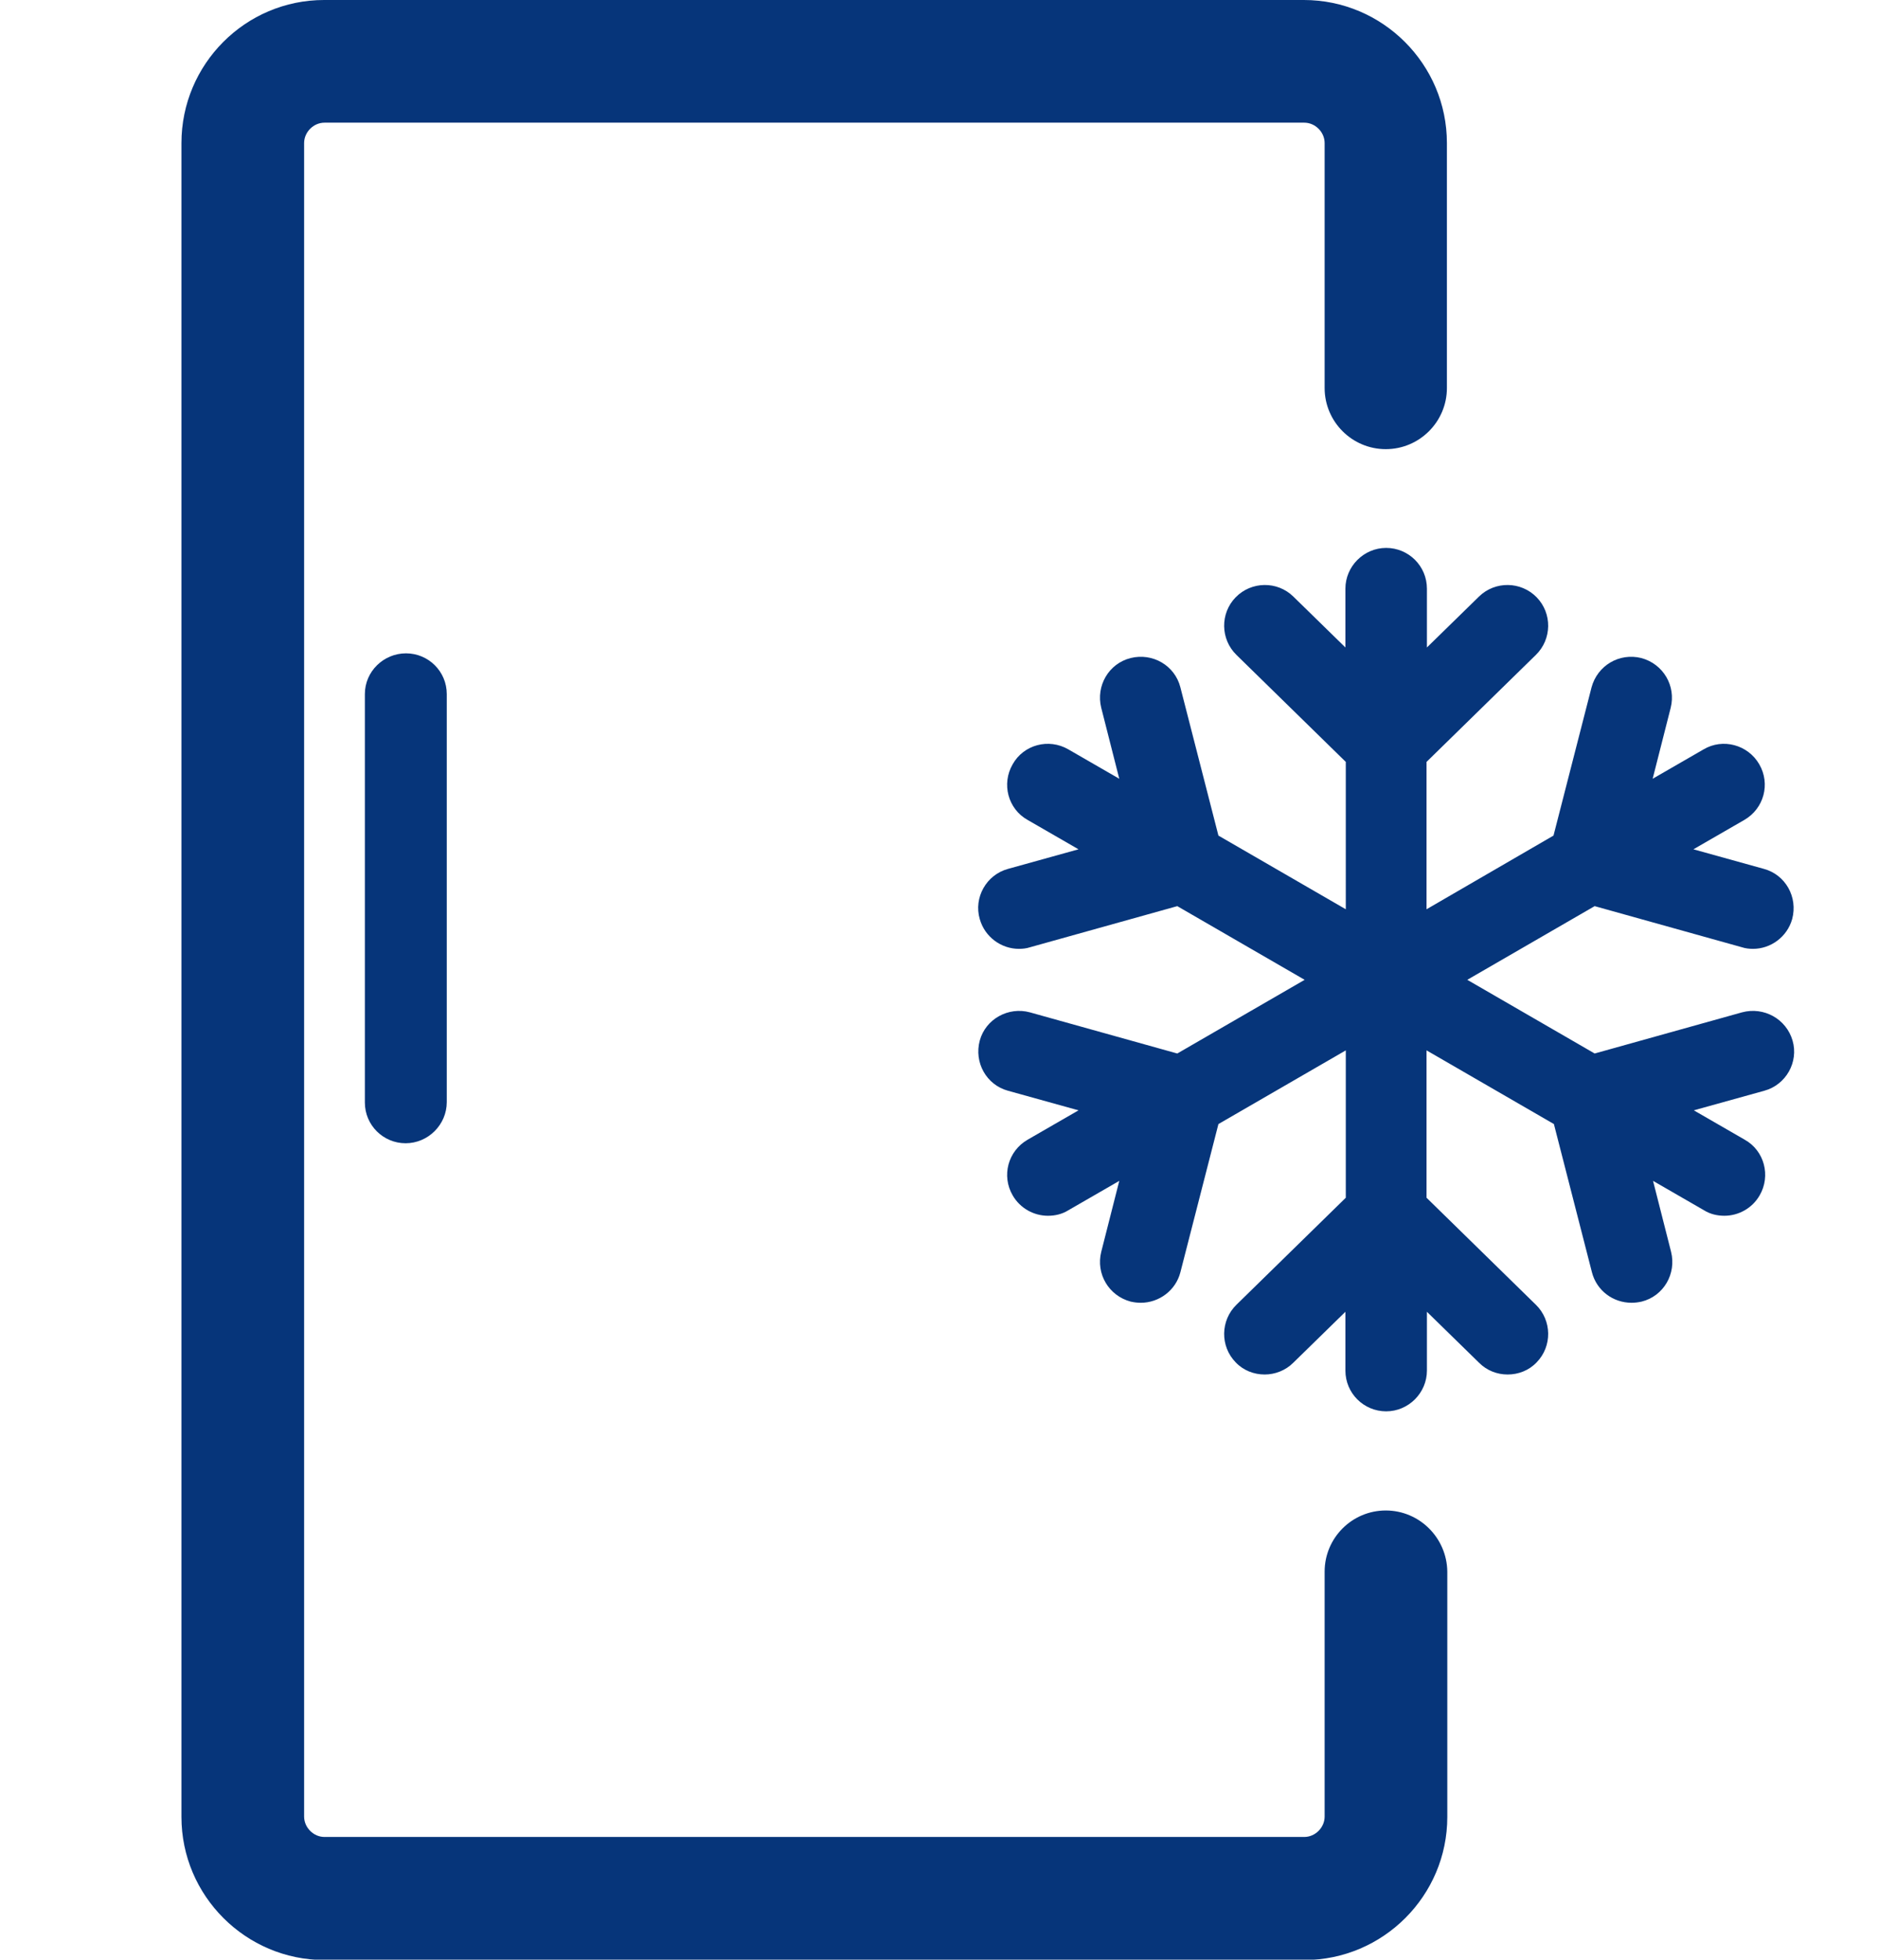 <?xml version="1.0" encoding="utf-8"?>
<!-- Generator: Adobe Illustrator 25.0.1, SVG Export Plug-In . SVG Version: 6.00 Build 0)  -->
<svg version="1.1" id="Layer_1" xmlns="http://www.w3.org/2000/svg" xmlns:xlink="http://www.w3.org/1999/xlink" x="0px" y="0px"
	 viewBox="0 0 479.2 500" style="enable-background:new 0 0 479.2 500;" xml:space="preserve">
<style type="text/css">
	.st0{display:none;}
	.st1{display:inline;fill:#06357A;}
	.st2{fill:#06357A;}
	.st3{display:none;fill:#06357A;}
</style>
<g class="st0">
	<path class="st1" d="M463.5,0H15.6C7,0,0,7,0,15.6v468.7C0,493,7,500,15.6,500h447.9c8.6,0,15.6-7,15.6-15.6V15.6
		C479.2,7,472.2,0,463.5,0z M447.9,468.7H31.2V31.2h416.7V468.7z"/>
	<circle class="st1" cx="260.4" cy="437.5" r="15.6"/>
	<circle class="st1" cx="218.7" cy="437.5" r="15.6"/>
	<circle class="st1" cx="302.1" cy="437.5" r="15.6"/>
	
		<ellipse transform="matrix(0.383 -0.924 0.924 0.383 -294.88 433.679)" class="st1" cx="177.1" cy="437.5" rx="15.6" ry="15.6"/>
	<path class="st1" d="M73.5,182.6l-8.1,8.1c-4.1,4.1-4.1,10.7,0,14.7c2,2,4.7,3.1,7.4,3.1c2.7,0,5.3-1,7.4-3.1l8.1-8.1
		c13.5,10.4,29.8,16.2,47.2,16.2c17.3,0,33.6-5.9,47.2-16.2l8.1,8.1c2,2,4.7,3.1,7.4,3.1c2.7,0,5.3-1,7.4-3.1
		c4.1-4.1,4.1-10.7,0-14.7l-8.1-8.1c10.4-13.5,16.2-29.8,16.2-47.2c0-17.3-5.9-33.6-16.2-47.2l8.1-8.1c4.1-4.1,4.1-10.7,0-14.7
		c-4.1-4.1-10.7-4.1-14.7,0l-8.2,8.2c-27.3-20.3-66.8-20.3-94.2,0l-8.2-8.2c-4.1-4.1-10.7-4.1-14.7,0c-4.1,4.1-4.1,10.7,0,14.7
		l8.1,8.1c-10.4,13.5-16.2,29.8-16.2,47.2C57.3,152.7,63.2,169,73.5,182.6z M135.4,78.1c11.8,0,22.9,3.6,32.4,10.1l-14,14
		c-4.1,4.1-4.1,10.7,0,14.7c2,2,4.7,3.1,7.4,3.1c2.7,0,5.3-1,7.4-3.1l14-14c6.6,9.5,10.1,20.7,10.1,32.4c0,11.8-3.6,22.9-10.1,32.4
		l-14-14c-4.1-4.1-10.7-4.1-14.7,0c-4.1,4.1-4.1,10.7,0,14.7l13.9,13.9c-19.2,12.8-45.5,12.8-64.7,0l13.9-13.9
		c4.1-4.1,4.1-10.7,0-14.7c-4.1-4.1-10.7-4.1-14.7,0l-14,14c-6.6-9.5-10.1-20.7-10.1-32.4c0-11.8,3.6-22.9,10.1-32.4l14,14
		c2,2,4.7,3.1,7.4,3.1c2.7,0,5.3-1,7.4-3.1c4.1-4.1,4.1-10.7,0-14.7l-14-14C112.5,81.7,123.7,78.1,135.4,78.1z"/>
	<path class="st1" d="M281.9,182.6l-8.1,8.1c-4.1,4.1-4.1,10.7,0,14.7c2,2,4.7,3.1,7.4,3.1c2.7,0,5.3-1,7.4-3.1l8.1-8.1
		c13.5,10.4,29.8,16.2,47.2,16.2c17.3,0,33.6-5.9,47.2-16.2l8.1,8.1c2,2,4.7,3.1,7.4,3.1c2.7,0,5.3-1,7.4-3.1
		c4.1-4.1,4.1-10.7,0-14.7l-8.1-8.1c10.4-13.5,16.2-29.8,16.2-47.2c0-17.3-5.9-33.6-16.2-47.2l8.1-8.1c4.1-4.1,4.1-10.7,0-14.7
		c-4.1-4.1-10.7-4.1-14.7,0l-8.2,8.2c-27.3-20.3-66.8-20.3-94.2,0l-8.2-8.2c-4.1-4.1-10.7-4.1-14.7,0c-4.1,4.1-4.1,10.7,0,14.7
		l8.1,8.1c-10.4,13.5-16.2,29.8-16.2,47.2C265.6,152.7,271.5,169,281.9,182.6z M343.7,78.1c11.8,0,22.9,3.6,32.4,10.1l-14,14
		c-4.1,4.1-4.1,10.7,0,14.7c2,2,4.7,3.1,7.4,3.1c2.7,0,5.3-1,7.4-3.1l14-14c6.6,9.5,10.1,20.7,10.1,32.4c0,11.8-3.6,22.9-10.1,32.4
		l-14-14c-4.1-4.1-10.7-4.1-14.7,0c-4.1,4.1-4.1,10.7,0,14.7l13.9,13.9c-19.2,12.8-45.5,12.8-64.7,0l13.9-13.9
		c4.1-4.1,4.1-10.7,0-14.7c-4.1-4.1-10.7-4.1-14.7,0l-14,14c-6.6-9.5-10.1-20.7-10.1-32.4c0-11.8,3.6-22.9,10.1-32.4l14,14
		c2,2,4.7,3.1,7.4,3.1c2.7,0,5.3-1,7.4-3.1c4.1-4.1,4.1-10.7,0-14.7l-14-14C320.8,81.7,332,78.1,343.7,78.1z"/>
	<path class="st1" d="M65.4,378.2c-4.1,4.1-4.1,10.7,0,14.7c2,2,4.7,3.1,7.4,3.1c2.7,0,5.3-1,7.4-3.1l8.1-8.1
		c13.5,10.4,29.8,16.2,47.2,16.2c17.3,0,33.6-5.9,47.2-16.2l8.1,8.1c2,2,4.7,3.1,7.4,3.1c2.7,0,5.3-1,7.4-3.1
		c4.1-4.1,4.1-10.7,0-14.7l-8.1-8.1c10.4-13.5,16.2-29.8,16.2-47.2c0-17.3-5.9-33.6-16.2-47.2l8.1-8.1c4.1-4.1,4.1-10.7,0-14.7
		c-4.1-4.1-10.7-4.1-14.7,0l-8.2,8.2c-27.3-20.3-66.8-20.3-94.2,0l-8.2-8.2c-4.1-4.1-10.7-4.1-14.7,0c-4.1,4.1-4.1,10.7,0,14.7
		l8.1,8.1c-10.4,13.5-16.2,29.8-16.2,47.2c0,17.3,5.9,33.6,16.2,47.2L65.4,378.2z M78.1,322.9c0-11.8,3.6-22.9,10.1-32.4l14,14
		c2,2,4.7,3.1,7.4,3.1c2.7,0,5.3-1,7.4-3.1c4.1-4.1,4.1-10.7,0-14.7l-14-14c9.5-6.5,20.7-10.1,32.4-10.1s22.9,3.6,32.4,10.1l-14,14
		c-4.1,4.1-4.1,10.7,0,14.7c2,2,4.7,3.1,7.4,3.1c2.7,0,5.3-1,7.4-3.1l14-14c6.6,9.5,10.1,20.7,10.1,32.4c0,11.8-3.6,22.9-10.1,32.4
		l-14-14c-4.1-4.1-10.7-4.1-14.7,0c-4.1,4.1-4.1,10.7,0,14.7l13.9,13.9c-19.2,12.8-45.5,12.8-64.7,0l13.9-13.9
		c4.1-4.1,4.1-10.7,0-14.7c-4.1-4.1-10.7-4.1-14.7,0l-14,14C81.7,345.9,78.1,334.7,78.1,322.9z"/>
	<path class="st1" d="M273.8,378.2c-4.1,4.1-4.1,10.7,0,14.7c2,2,4.7,3.1,7.4,3.1c2.7,0,5.3-1,7.4-3.1l8.1-8.1
		c13.5,10.4,29.8,16.2,47.2,16.2c17.3,0,33.6-5.9,47.2-16.2l8.1,8.1c2,2,4.7,3.1,7.4,3.1c2.7,0,5.3-1,7.4-3.1
		c4.1-4.1,4.1-10.7,0-14.7l-8.1-8.1c10.4-13.5,16.2-29.8,16.2-47.2c0-17.3-5.9-33.6-16.2-47.2l8.1-8.1c4.1-4.1,4.1-10.7,0-14.7
		c-4.1-4.1-10.7-4.1-14.7,0l-8.2,8.2c-27.3-20.3-66.8-20.3-94.2,0l-8.2-8.2c-4.1-4.1-10.7-4.1-14.7,0c-4.1,4.1-4.1,10.7,0,14.7
		l8.1,8.1c-10.4,13.5-16.2,29.8-16.2,47.2c0,17.3,5.9,33.6,16.2,47.2L273.8,378.2z M286.5,322.9c0-11.8,3.6-22.9,10.1-32.4l14,14
		c2,2,4.7,3.1,7.4,3.1c2.7,0,5.3-1,7.4-3.1c4.1-4.1,4.1-10.7,0-14.7l-14-14c9.5-6.5,20.7-10.1,32.4-10.1c11.8,0,22.9,3.6,32.4,10.1
		l-14,14c-4.1,4.1-4.1,10.7,0,14.7c2,2,4.7,3.1,7.4,3.1c2.7,0,5.3-1,7.4-3.1l14-14c6.6,9.5,10.1,20.7,10.1,32.4
		c0,11.8-3.6,22.9-10.1,32.4l-14-14c-4.1-4.1-10.7-4.1-14.7,0c-4.1,4.1-4.1,10.7,0,14.7l13.9,13.9c-19.2,12.8-45.5,12.8-64.7,0
		l13.9-13.9c4.1-4.1,4.1-10.7,0-14.7c-4.1-4.1-10.7-4.1-14.7,0l-14,14C290,345.9,286.5,334.7,286.5,322.9z"/>
</g>
<g>
	<path class="st2" d="M353.6,385.4c-8.6,0-15.6,7-15.6,15.6v62.5c0,2.8-2.4,5.2-5.2,5.2h-250c-2.8,0-5.2-2.4-5.2-5.2V36.5
		c0-2.8,2.4-5.2,5.2-5.2h250c2.8,0,5.2,2.4,5.2,5.2V99c0,8.6,7,15.6,15.6,15.6c8.6,0,15.6-7,15.6-15.6V36.5
		c0-20.1-16.4-36.5-36.5-36.5h-250C62.6,0,46.3,16.4,46.3,36.5v427.1c0,20.1,16.4,36.5,36.5,36.5h250c20.1,0,36.5-16.4,36.5-36.5
		V401C369.2,392.4,362.2,385.4,353.6,385.4z"/>
	<path class="st2" d="M93.1,177.1v104.2c0,5.8,4.7,10.4,10.4,10.4S114,287,114,281.2V177.1c0-5.8-4.7-10.4-10.4-10.4
		S93.1,171.3,93.1,177.1z"/>
	<path class="st2" d="M444.5,258.3l-37.6,10.5L374.4,250l32.5-18.8l37.6,10.5c0.9,0.3,1.9,0.4,2.8,0.4c4.5,0,8.7-3,10-7.6
		c1.5-5.6-1.7-11.3-7.2-12.8l-18-5l13-7.5c5-2.9,6.7-9.2,3.8-14.2c-2.9-5-9.3-6.7-14.2-3.8l-13,7.5l4.6-18.1
		c1.4-5.6-1.9-11.2-7.5-12.7c-5.6-1.4-11.2,1.9-12.7,7.5l-9.7,37.8L364,232v-37.6l27.9-27.3c4.1-4,4.2-10.6,0.2-14.7
		c-4-4.1-10.6-4.2-14.7-0.2l-13.3,13v-15c0-5.8-4.7-10.4-10.4-10.4s-10.4,4.7-10.4,10.4v15l-13.3-13c-4.1-4-10.7-3.9-14.7,0.2
		c-4,4.1-3.9,10.7,0.2,14.7l27.9,27.3V232l-32.5-18.8l-9.7-37.8c-1.4-5.6-7.1-8.9-12.7-7.5c-5.6,1.4-8.9,7.1-7.5,12.7l4.6,18.1
		l-13-7.5c-5-2.9-11.4-1.2-14.2,3.8c-2.9,5-1.2,11.4,3.8,14.2l13,7.5l-18,5c-5.5,1.5-8.8,7.3-7.2,12.8c1.3,4.6,5.5,7.6,10,7.6
		c0.9,0,1.9-0.1,2.8-0.4l37.6-10.5l32.5,18.8l-32.5,18.8l-37.6-10.5c-5.5-1.5-11.3,1.7-12.8,7.2c-1.5,5.6,1.7,11.3,7.2,12.8l18,5
		l-13,7.5c-5,2.9-6.7,9.2-3.8,14.2c1.9,3.3,5.4,5.2,9,5.2c1.8,0,3.6-0.4,5.2-1.4l13-7.5l-4.6,18.1c-1.4,5.6,1.9,11.2,7.5,12.7
		c0.9,0.2,1.7,0.3,2.6,0.3c4.6,0,8.9-3.1,10.1-7.8l9.7-37.8l32.5-18.8v37.6l-27.9,27.3c-4.1,4-4.2,10.6-0.2,14.7
		c2,2.1,4.7,3.1,7.4,3.1c2.6,0,5.3-1,7.3-3l13.3-13v15c0,5.8,4.7,10.4,10.4,10.4s10.4-4.7,10.4-10.4v-15l13.3,13c2,2,4.6,3,7.3,3
		c2.7,0,5.4-1,7.4-3.1c4-4.1,3.9-10.7-0.2-14.7L364,305.6V268l32.5,18.8l9.7,37.8c1.2,4.7,5.4,7.8,10.1,7.8c0.9,0,1.7-0.1,2.6-0.3
		c5.6-1.4,8.9-7.1,7.5-12.7l-4.6-18.1l13,7.5c1.6,1,3.4,1.4,5.2,1.4c3.6,0,7.1-1.9,9-5.2c2.9-5,1.2-11.4-3.8-14.2l-13-7.5l18-5
		c5.5-1.5,8.8-7.3,7.2-12.8C455.8,260,450.1,256.8,444.5,258.3z"/>
</g>
<g class="st0">
	<path class="st1" d="M354.2,101.6c15.8,0,28.6-12.9,28.6-28.6c0-15.8-12.9-28.6-28.6-28.6c-15.8,0-28.6,12.9-28.6,28.6
		C325.5,88.7,338.4,101.6,354.2,101.6z M354.2,65.1c4.3,0,7.8,3.5,7.8,7.8s-3.5,7.8-7.8,7.8s-7.8-3.5-7.8-7.8S349.9,65.1,354.2,65.1
		z"/>
	<path class="st1" d="M427.1,0h-375c-8.6,0-15.6,7-15.6,15.6v468.7c0,8.6,7,15.6,15.6,15.6h375c8.6,0,15.6-7,15.6-15.6V15.6
		C442.7,7,435.7,0,427.1,0z M411.5,31.2v78.1H67.7V31.2H411.5z M67.7,468.7V130.2h343.7v338.5H67.7z"/>
	<path class="st1" d="M192.7,101.6h93.7c5.8,0,10.4-4.7,10.4-10.4V49.5c0-5.8-4.7-10.4-10.4-10.4h-93.7c-5.8,0-10.4,4.7-10.4,10.4
		v41.7C182.3,96.9,186.9,101.6,192.7,101.6z M203.1,80.7V59.9H276v20.8H203.1z"/>
	<path class="st1" d="M125,101.6c15.8,0,28.6-12.9,28.6-28.6c0-15.8-12.9-28.6-28.6-28.6c-15.8,0-28.6,12.9-28.6,28.6
		C96.4,88.7,109.2,101.6,125,101.6z M125,65.1c4.3,0,7.8,3.5,7.8,7.8s-3.5,7.8-7.8,7.8c-4.3,0-7.8-3.5-7.8-7.8S120.7,65.1,125,65.1z
		"/>
	<path class="st1" d="M192.7,224c0-8.6-7-15.6-15.6-15.6h-62.5c-8.6,0-15.6,7-15.6,15.6c0,50.2,0,88.2,31.2,97v33.2h-10.4
		c-8.6,0-15.6,7-15.6,15.6s7,15.6,15.6,15.6h52.1c8.6,0,15.6-7,15.6-15.6s-7-15.6-15.6-15.6h-10.4v-33.2
		C192.7,312.1,192.7,274.1,192.7,224z M130.3,239.6h31.1c-0.5,47.8-3.5,52.1-15.5,52.1C133.8,291.7,130.7,287.4,130.3,239.6z"/>
	<path class="st1" d="M302.1,208.3c-48.8,0-88.5,39.7-88.5,88.5c0,48.8,39.7,88.5,88.5,88.5c48.8,0,88.5-39.7,88.5-88.5
		C390.6,248,350.9,208.3,302.1,208.3z M302.1,354.2c-31.6,0-57.3-25.7-57.3-57.3s25.7-57.3,57.3-57.3s57.3,25.7,57.3,57.3
		S333.7,354.2,302.1,354.2z"/>
</g>
<path class="st3" d="M424.3,137.7h-20v-24.1c0-19.7-15.7-35.8-34.9-35.8H129.8c-19.3,0-34.9,16.1-34.9,35.8v24.1h-20
	c-20.8,0-35.2,7.1-44,49.9H15c-8.3,0-15,6.7-15,15c0,8.3,6.7,15,15,15h11.3C22,254.7,20,308.7,20,387.3c0,8.3,6.7,15,15,15h15v5
	c0,8.3,6.7,15,15,15c8.3,0,15-6.7,15-15v-5h339.4v5c0,8.3,6.7,15,15,15c8.3,0,15-6.7,15-15v-5h15c8.3,0,15-6.7,15-15
	C479.2,162.3,461.6,137.7,424.3,137.7z M50,372.3c0.7-182.6,14.5-204.6,24.9-204.6h349.4c16.2,0,24.4,67.1,24.9,204.6H50z
	 M124.8,113.6c0-3.2,2.3-5.9,5-5.9h239.6c2.7,0,5,2.7,5,5.9v24.1H124.8V113.6z"/>
</svg>
